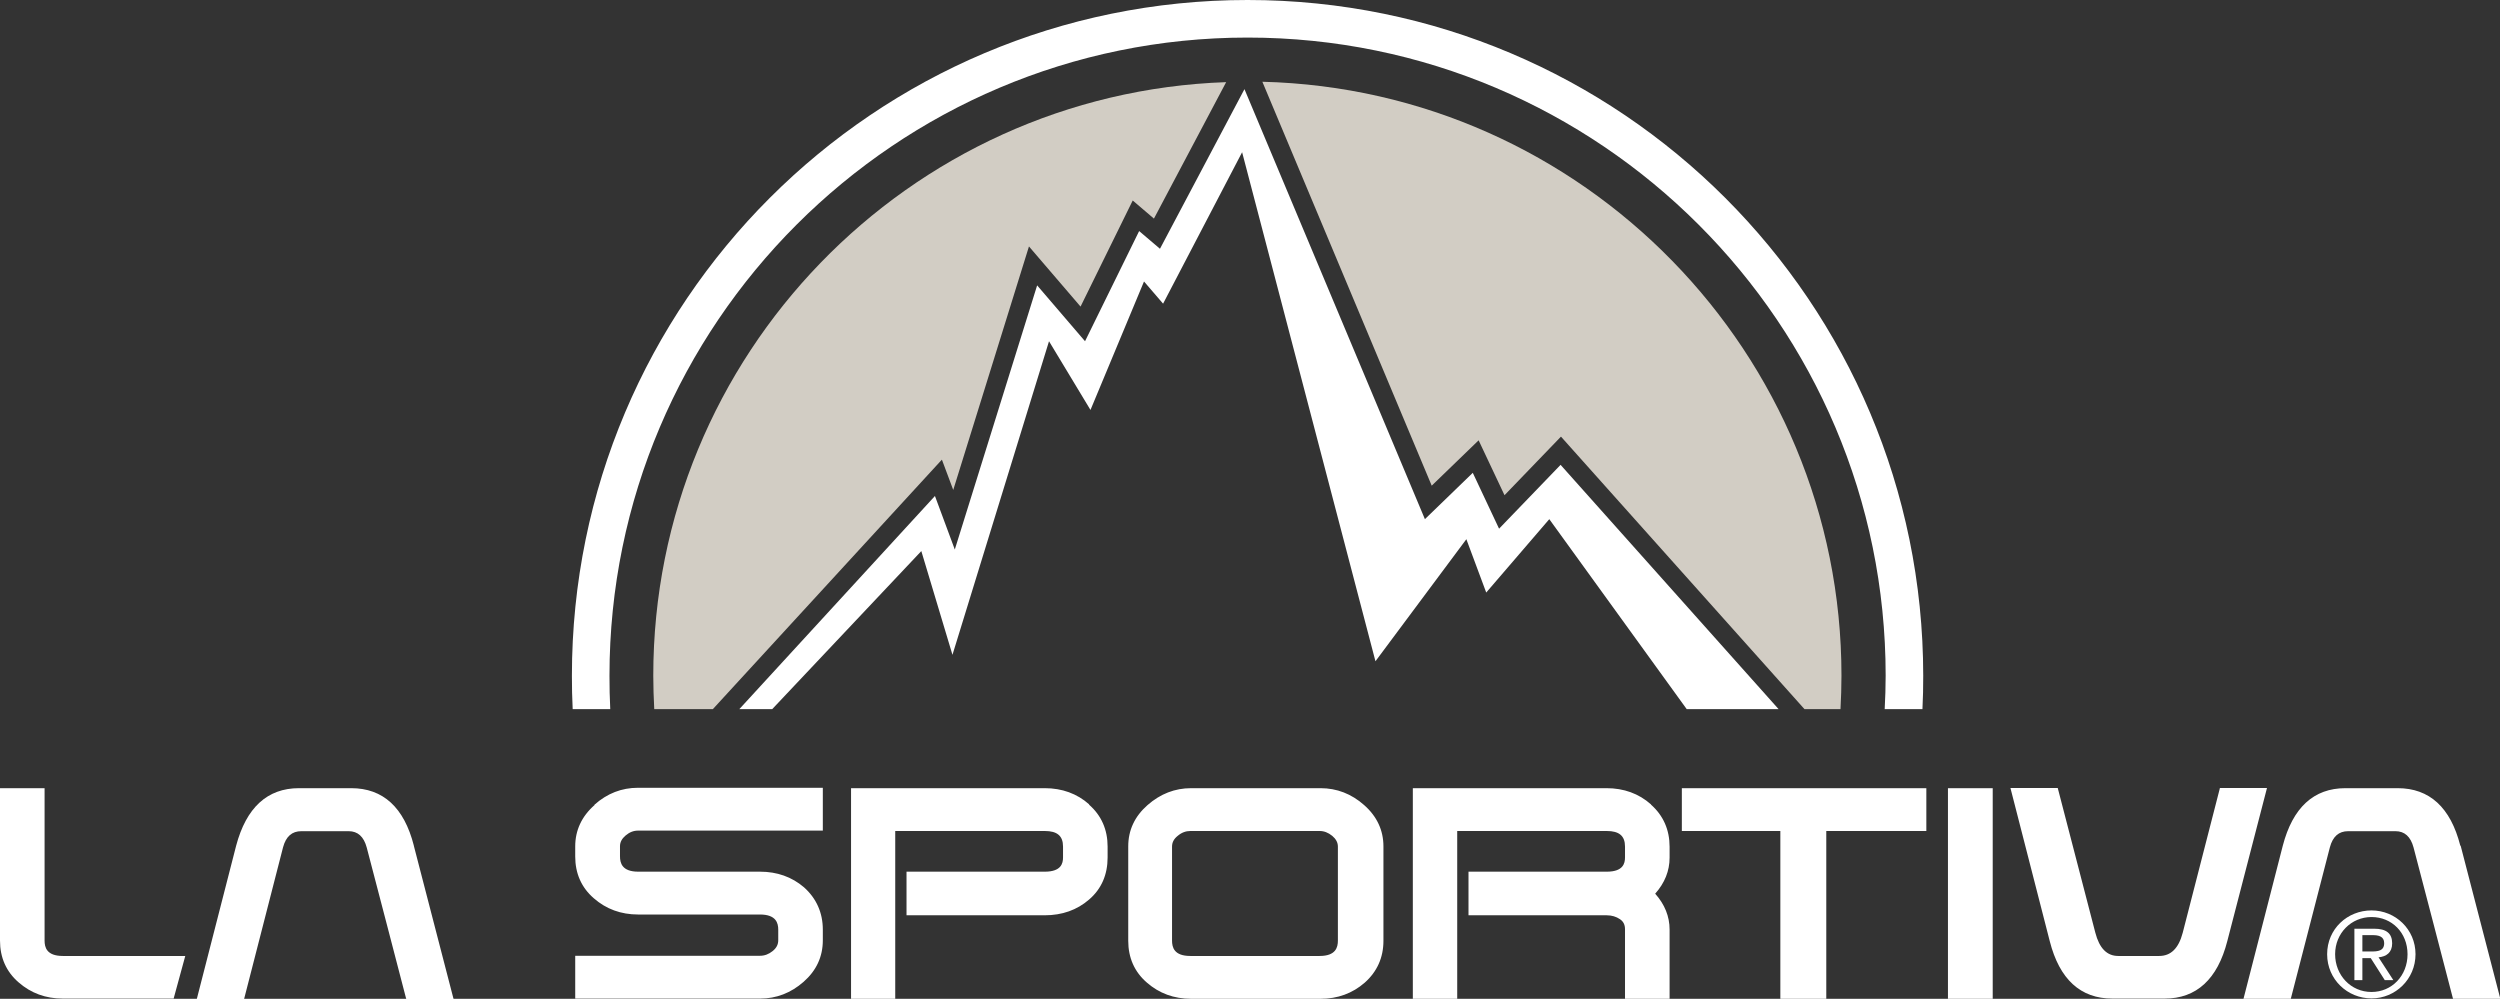 <?xml version="1.0" encoding="UTF-8"?>
<svg id="_レイヤー_1" data-name="レイヤー 1" xmlns="http://www.w3.org/2000/svg" viewBox="0 0 128.43 51.31">
  <rect x="0" y="0" width="128.43" height="51.31" fill="#333333" stroke="none"/>
  <defs>
    <style>
      .cls-1 {
        fill: #d2cdc4;
      }

      .cls-2 {
        fill: #fff;
      }
    </style>
  </defs>
  <path class="cls-2" d="M30.54,41.36c-.66.58-.99,1.3-.99,2.12v.52c0,.87.32,1.6.96,2.15.63.55,1.39.83,2.27.83h6.26c.84,0,.94.45.94.78v.54c0,.22-.09.4-.29.56-.2.16-.41.24-.65.24h-9.49v2.2h9.5c.83,0,1.58-.29,2.23-.86.66-.58.99-1.29.99-2.14v-.54c0-.87-.33-1.61-.97-2.18-.62-.53-1.38-.8-2.25-.8h-6.26c-.84,0-.94-.45-.94-.79v-.52c0-.21.1-.39.29-.55.2-.17.41-.25.64-.25h9.49v-2.2h-9.5c-.83,0-1.58.29-2.23.87ZM9.52,49.11H3.23c-.84,0-.94-.45-.94-.79v-7.83H0v7.83c0,.87.32,1.6.96,2.15.63.55,1.39.83,2.27.83h5.69l.6-2.2ZM68.73,48.32c0,.34-.1.79-.94.79h-6.64c-.84,0-.94-.45-.94-.79v-4.83c0-.21.09-.39.29-.55.2-.17.42-.25.65-.25h6.64c.23,0,.44.08.65.25.19.16.29.34.29.55v4.83ZM55.95,41.32c-.62-.55-1.39-.83-2.28-.83h-9.95v10.82s2.27,0,2.27,0v-8.62h7.68c.64,0,.94.25.94.8v.56c0,.31-.1.73-.94.73h-7.1v2.24h7.1c.89,0,1.66-.27,2.28-.81.63-.54.95-1.27.95-2.16v-.56c0-.87-.32-1.6-.95-2.15ZM86.4,42.69h5.06v8.62h2.36v-8.62h5.14v-2.2h-12.56v2.2ZM114.04,40.49l-1.91,7.43c-.21.8-.61,1.19-1.21,1.19h-2.1c-.58,0-.97-.39-1.18-1.2l-1.93-7.43h-2.43l2.02,7.87c.5,1.96,1.58,2.95,3.22,2.95h2.68c1.64,0,2.72-1,3.22-2.95l2.04-7.87h-2.43ZM100.07,51.31,100.07,51.31h2.3v-10.82h-2.3v10.82ZM84.81,41.32c-.62-.55-1.39-.83-2.28-.83h-9.95v10.82h2.28v-8.62h7.68c.64,0,.94.25.94.8v.56c0,.31-.1.73-.94.73h-7.1v2.24h7.1c.26,0,.49.07.68.2.18.12.26.29.26.52v3.58h2.29v-3.57c0-.67-.25-1.29-.74-1.84.49-.55.74-1.17.74-1.85v-.56c0-.87-.32-1.6-.95-2.16ZM70.08,41.36c-.65-.58-1.41-.87-2.24-.87h-6.65c-.83,0-1.58.29-2.24.87-.66.58-.99,1.29-.99,2.12v4.85c0,.87.32,1.6.96,2.15.63.55,1.39.83,2.27.83h6.65c.88,0,1.64-.28,2.27-.83.63-.56.96-1.28.96-2.15v-4.85c0-.82-.33-1.54-.99-2.12ZM126.39,43.44c-.5-1.96-1.58-2.95-3.22-2.95h-2.68c-1.63,0-2.71,1-3.22,2.96,0,0-2.02,7.87-2.02,7.87h2.43l2.01-7.79c.15-.56.46-.83.94-.83h2.43c.47,0,.78.28.93.84.17.62,1.98,7.6,2,7.67l.03.11h2.43l-2.04-7.87"/>
  <path class="cls-2" d="M121.83,46.77c1.23,0,2.26.97,2.26,2.25s-1.03,2.27-2.26,2.27-2.28-.97-2.28-2.27,1.04-2.25,2.28-2.25ZM121.83,50.96c1.04,0,1.85-.83,1.85-1.94s-.81-1.91-1.85-1.91-1.87.83-1.87,1.91.81,1.94,1.87,1.94ZM120.95,47.71h1.02c.63,0,.92.25.92.75,0,.48-.3.68-.7.72l.76,1.17h-.44l-.72-1.13h-.43v1.13h-.41v-2.64ZM121.36,48.88h.43c.36,0,.69-.02.69-.43,0-.35-.3-.41-.58-.41h-.54v.84"/>
  <path class="cls-2" d="M21.26,43.44c-.5-1.96-1.58-2.95-3.22-2.95h-2.68c-1.63,0-2.71,1-3.23,2.96,0,0-2.02,7.87-2.02,7.87h2.43l2-7.79c.15-.56.46-.83.94-.83h2.43c.47,0,.78.28.93.84.17.62,1.98,7.6,2,7.67l.03.11h2.43l-2.04-7.87"/>
  <path class="cls-2" d="M31.31,34.71C31.31,16.64,46.01,1.93,64.09,1.93s32.78,14.7,32.78,32.78c0,.58-.02,1.15-.05,1.72h1.94c.03-.57.04-1.14.04-1.72C98.79,15.54,83.26,0,64.09,0S29.38,15.54,29.38,34.71c0,.58.01,1.15.04,1.72h1.93c-.03-.57-.04-1.14-.04-1.72"/>
  <path class="cls-1" d="M75.96,22.62l1.33,2.82,2.9-3.01,12.51,14h1.85c.03-.57.05-1.14.05-1.72,0-16.57-13.28-30.1-29.75-30.51l8.7,20.75,2.41-2.33"/>
  <path class="cls-1" d="M48.39,23.62l.58,1.55,3.89-12.51,2.65,3.09,2.68-5.45,1.09.93,3.71-7.01c-16.33.57-29.43,14.03-29.43,30.49,0,.58.02,1.15.05,1.72h3.01l11.76-12.81"/>
  <polyline class="cls-2" points="47.33 28.31 48.93 33.64 53.89 17.53 56.02 21.06 58.77 14.46 59.75 15.6 63.81 7.82 70.66 33.97 75.33 27.7 76.35 30.44 79.59 26.67 86.65 36.43 91.37 36.43 80.17 23.88 77.01 27.16 75.66 24.29 73.2 26.67 63.93 4.58 59.59 12.78 58.52 11.87 55.74 17.53 53.28 14.66 49.05 28.23 48.03 25.48 37.98 36.43 39.67 36.43 47.33 28.31"/>
</svg>